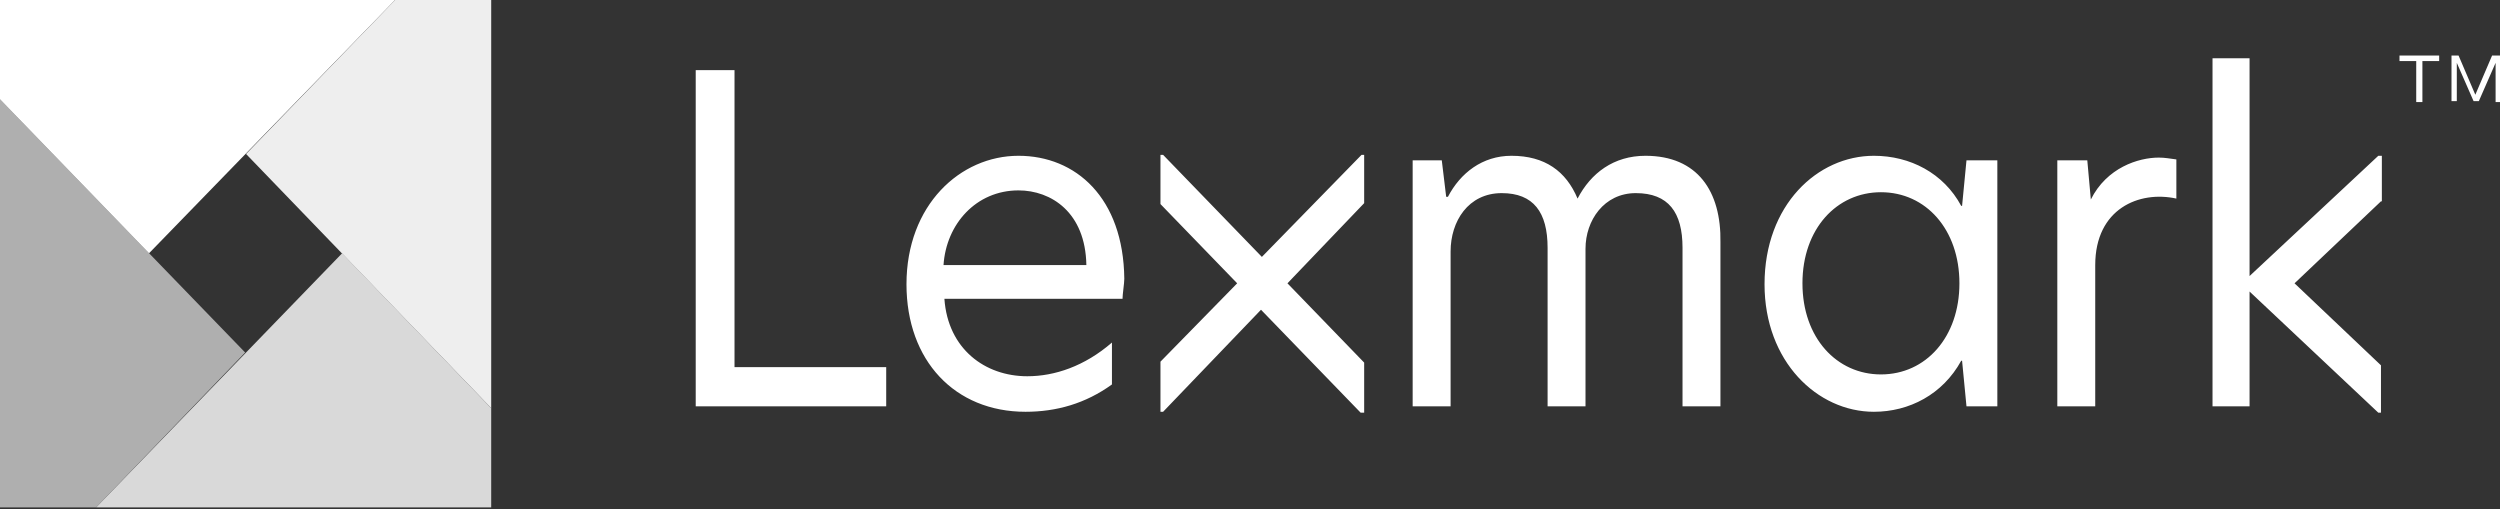 <svg width="108" height="22" viewBox="0 0 108 22" fill="none" xmlns="http://www.w3.org/2000/svg">
<rect x="0" y="0" width="108" height="22" fill="#333333" stroke="none"/>
<path d="M102.858 8.697L99.124 12.239L102.858 15.782V17.828H102.743L97.181 12.594V17.553H95.581V2.518H97.181V11.925L102.743 6.73H102.896V8.697H102.858ZM30.055 17.553H38.284V15.86H31.731V3.03H30.055V17.553ZM43.998 6.73C41.484 6.73 39.16 8.855 39.16 12.279C39.16 15.585 41.255 17.789 44.303 17.789C45.636 17.789 46.893 17.435 48.036 16.608V14.798C46.855 15.821 45.56 16.254 44.379 16.254C42.55 16.254 40.95 15.073 40.798 12.909H48.493C48.493 12.712 48.57 12.239 48.57 12.043C48.532 8.54 46.474 6.73 43.998 6.73ZM43.998 8.225C45.408 8.225 46.893 9.17 46.931 11.452H40.76C40.874 9.681 42.169 8.225 43.998 8.225ZM71.085 6.73C69.713 6.73 68.723 7.477 68.151 8.579C67.656 7.399 66.742 6.73 65.294 6.73C64.037 6.73 63.085 7.477 62.551 8.501H62.475L62.285 6.926H61.027V17.553H62.666V10.862C62.666 9.563 63.427 8.343 64.875 8.343C66.247 8.343 66.856 9.17 66.856 10.705V17.553H68.494V10.744C68.494 9.524 69.294 8.343 70.666 8.343C72.075 8.343 72.685 9.17 72.685 10.705V17.553H74.323V10.469C74.361 8.265 73.333 6.73 71.085 6.73ZM80.952 6.73C78.514 6.73 76.228 8.855 76.228 12.279C76.228 15.624 78.514 17.789 80.952 17.789C82.476 17.789 83.924 17.041 84.724 15.585H84.762L84.952 17.553H86.285V6.926H84.952L84.762 8.894H84.724C83.962 7.477 82.514 6.73 80.952 6.73ZM81.257 8.304C83.2 8.304 84.647 9.917 84.647 12.239C84.647 14.562 83.2 16.175 81.257 16.175C79.352 16.175 77.866 14.601 77.866 12.239C77.866 9.878 79.352 8.304 81.257 8.304ZM93.257 6.808C92.381 6.808 91.01 7.241 90.324 8.619L90.171 6.926H88.876V17.553H90.514V11.452C90.514 9.012 92.419 8.225 94.019 8.579V6.887C93.714 6.848 93.524 6.808 93.257 6.808ZM58.932 6.69H58.818L54.513 11.098L50.246 6.69H50.132V8.816L53.446 12.239L50.132 15.624V17.789H50.246L54.475 13.381L58.78 17.828H58.932V15.664L55.618 12.239L58.932 8.776V6.69ZM103.658 2.637V2.4H105.372V2.637H104.648V4.408H104.381V2.637H103.658ZM106.21 2.4L106.934 4.093L107.658 2.4H108.001V4.408H107.81V2.715L107.086 4.368H106.858L106.134 2.715V4.368H105.905V2.4H106.21Z" fill="white"/>
<path d="M21.22 17.632V0H17.067L10.629 6.651L21.22 17.632Z" fill="#EEEEEE"/>
<path d="M0 4.287V21.919H4.153L10.591 15.228L0 4.287Z" fill="#AFAFAF"/>
<path d="M4.152 21.92H21.22V17.63L14.781 10.94L4.152 21.92Z" fill="#D9D9D9"/>
<path d="M17.067 0L0 3.59118e-05V4.29L6.438 10.941L17.067 0Z" fill="white"/>
</svg>
